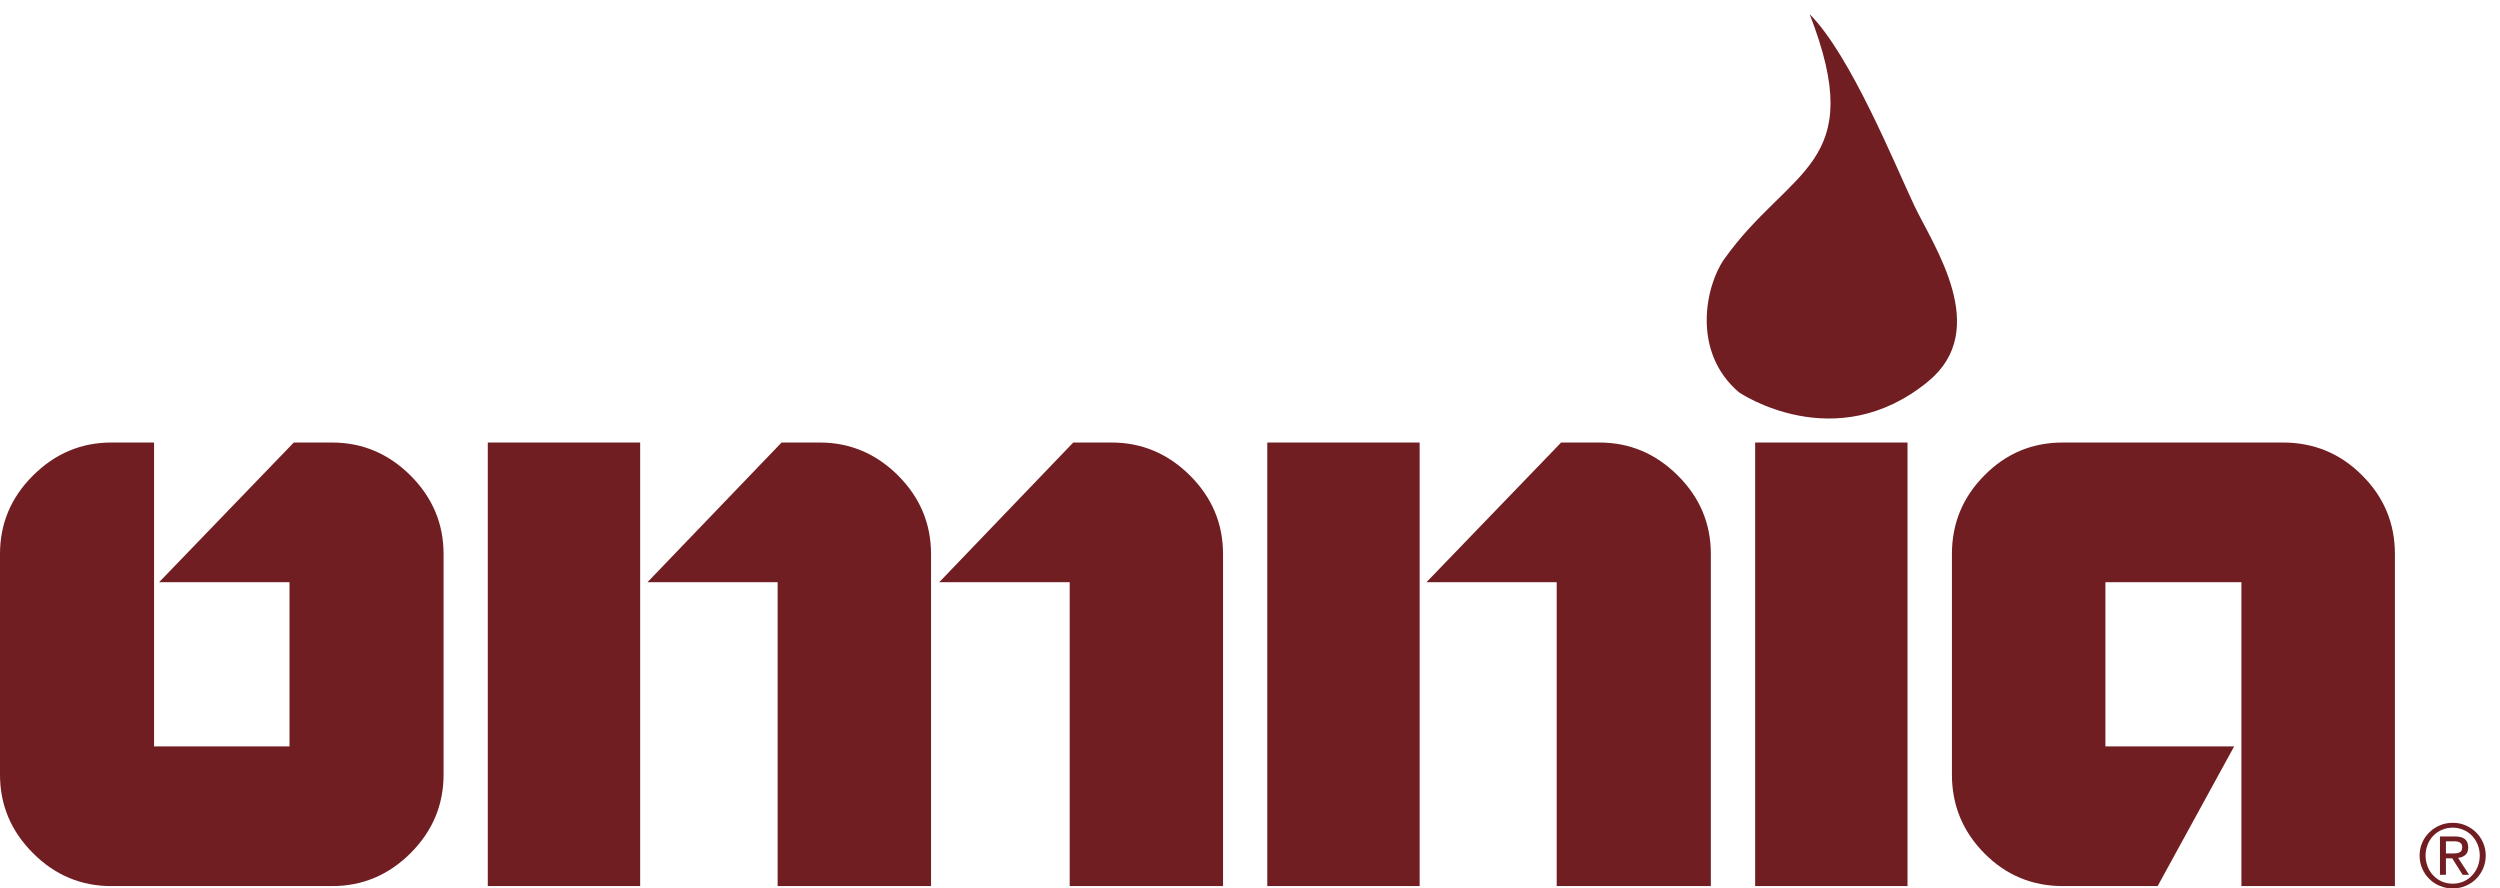 <?xml version="1.0" encoding="UTF-8"?>
<svg xmlns="http://www.w3.org/2000/svg" xmlns:xlink="http://www.w3.org/1999/xlink" width="121pt" height="43pt" viewBox="0 0 121 43" version="1.1">
<defs>
<clipPath id="clip1">
  <path d="M 0 0.684 L 116 0.684 L 116 43 L 0 43 Z M 0 0.684 "/>
</clipPath>
<clipPath id="clip2">
  <path d="M 117 39 L 120.309 39 L 120.309 43 L 117 43 Z M 117 39 "/>
</clipPath>
</defs>
<g id="surface1">
<g clip-path="url(#clip1)" clip-rule="nonzero">
<path style=" stroke:none;fill-rule:nonzero;fill:rgb(44.461%,12.064%,13.675%);fill-opacity:1;" d="M 92.66 9.969 C 91.699 7.934 89.562 2.656 87.586 0.684 C 90.457 8.043 86.629 8.086 83.453 12.539 C 82.562 13.793 81.844 17.02 84.172 18.992 C 84.172 18.992 88.824 22.168 93.332 18.453 C 96.383 15.941 93.586 11.91 92.66 9.969 Z M 77.41 21.418 L 75.559 21.418 L 69.039 28.18 L 75.344 28.18 L 75.344 42.887 L 82.805 42.887 L 82.805 26.816 C 82.805 25.344 82.277 24.082 81.207 23.016 C 80.145 21.957 78.879 21.418 77.41 21.418 Z M 84.949 42.887 L 92.324 42.887 L 92.324 21.418 L 84.949 21.418 Z M 61.336 42.887 L 68.711 42.887 L 68.711 21.418 L 61.336 21.418 Z M 39.676 21.418 L 37.828 21.418 L 31.336 28.18 L 37.637 28.18 L 37.637 42.887 L 45.062 42.887 L 45.062 26.816 C 45.062 25.344 44.531 24.082 43.469 23.016 C 42.406 21.957 41.141 21.418 39.676 21.418 Z M 16.07 21.418 L 14.219 21.418 L 7.699 28.18 L 14.012 28.18 L 14.012 36.125 L 7.457 36.125 L 7.457 21.418 L 5.387 21.418 C 3.926 21.418 2.656 21.957 1.598 23.016 C 0.527 24.082 0 25.344 0 26.816 L 0 37.496 C 0 38.961 0.531 40.227 1.598 41.293 C 2.656 42.355 3.926 42.887 5.387 42.887 L 16.07 42.887 C 17.543 42.887 18.805 42.355 19.871 41.293 C 20.934 40.227 21.469 38.961 21.469 37.496 L 21.469 26.816 C 21.469 25.344 20.934 24.082 19.871 23.016 C 18.805 21.957 17.543 21.418 16.07 21.418 Z M 23.609 42.887 L 30.984 42.887 L 30.984 21.418 L 23.609 21.418 Z M 53.801 21.418 L 51.945 21.418 L 45.457 28.18 L 51.773 28.18 L 51.773 42.887 L 59.195 42.887 L 59.195 26.816 C 59.195 25.344 58.664 24.082 57.598 23.016 C 56.531 21.957 55.266 21.418 53.801 21.418 Z M 114.328 23.008 C 113.273 21.949 111.996 21.418 110.492 21.418 L 99.84 21.418 C 98.355 21.418 97.09 21.949 96.047 23.008 C 95 24.059 94.473 25.328 94.473 26.816 L 94.473 37.496 C 94.473 38.973 95 40.25 96.047 41.305 C 97.09 42.359 98.359 42.887 99.848 42.887 L 104.43 42.887 L 108.133 36.125 L 101.902 36.125 L 101.902 28.18 L 108.484 28.18 L 108.484 42.887 L 115.914 42.887 L 115.914 26.816 C 115.914 25.328 115.383 24.059 114.328 23.008 "/>
</g>
<g clip-path="url(#clip2)" clip-rule="nonzero">
<path style=" stroke:none;fill-rule:nonzero;fill:rgb(44.461%,12.064%,13.675%);fill-opacity:1;" d="M 118.684 41.309 C 118.75 41.309 118.809 41.305 118.867 41.301 C 118.926 41.297 118.977 41.285 119.023 41.266 C 119.066 41.246 119.105 41.215 119.133 41.176 C 119.156 41.133 119.172 41.074 119.172 41.004 C 119.172 40.938 119.16 40.891 119.137 40.852 C 119.109 40.816 119.078 40.789 119.043 40.77 C 119.004 40.746 118.961 40.734 118.91 40.727 C 118.859 40.719 118.812 40.719 118.762 40.719 L 118.383 40.719 L 118.383 41.309 Z M 118.812 40.484 C 119.031 40.484 119.195 40.527 119.301 40.613 C 119.406 40.703 119.461 40.836 119.461 41.016 C 119.461 41.18 119.414 41.305 119.32 41.383 C 119.227 41.461 119.109 41.508 118.973 41.52 L 119.504 42.34 L 119.191 42.34 L 118.688 41.543 L 118.383 41.543 L 118.383 42.34 L 118.094 42.34 L 118.094 40.484 Z M 117.5 41.949 C 117.566 42.113 117.656 42.258 117.777 42.379 C 117.895 42.5 118.031 42.598 118.191 42.668 C 118.352 42.734 118.527 42.77 118.715 42.77 C 118.895 42.77 119.066 42.734 119.227 42.668 C 119.387 42.598 119.523 42.5 119.641 42.379 C 119.758 42.258 119.852 42.113 119.918 41.949 C 119.984 41.781 120.02 41.602 120.02 41.406 C 120.02 41.215 119.984 41.039 119.918 40.875 C 119.852 40.711 119.758 40.566 119.641 40.445 C 119.523 40.324 119.387 40.23 119.227 40.164 C 119.066 40.094 118.895 40.059 118.715 40.059 C 118.527 40.059 118.352 40.094 118.191 40.164 C 118.031 40.23 117.895 40.324 117.777 40.445 C 117.656 40.566 117.566 40.711 117.5 40.875 C 117.434 41.039 117.398 41.215 117.398 41.406 C 117.398 41.602 117.434 41.781 117.5 41.949 Z M 117.238 40.781 C 117.32 40.586 117.438 40.422 117.586 40.281 C 117.73 40.137 117.898 40.027 118.094 39.945 C 118.289 39.863 118.492 39.824 118.715 39.824 C 118.93 39.824 119.137 39.863 119.328 39.945 C 119.52 40.027 119.691 40.137 119.836 40.281 C 119.98 40.422 120.094 40.586 120.18 40.781 C 120.266 40.973 120.309 41.18 120.309 41.406 C 120.309 41.637 120.266 41.848 120.18 42.043 C 120.094 42.234 119.98 42.406 119.836 42.547 C 119.691 42.691 119.52 42.801 119.328 42.879 C 119.137 42.961 118.93 43 118.715 43 C 118.492 43 118.289 42.961 118.094 42.879 C 117.898 42.801 117.73 42.691 117.586 42.547 C 117.438 42.406 117.32 42.234 117.238 42.043 C 117.152 41.848 117.109 41.637 117.109 41.406 C 117.109 41.18 117.152 40.973 117.238 40.781 "/>
</g>
</g>
</svg>
